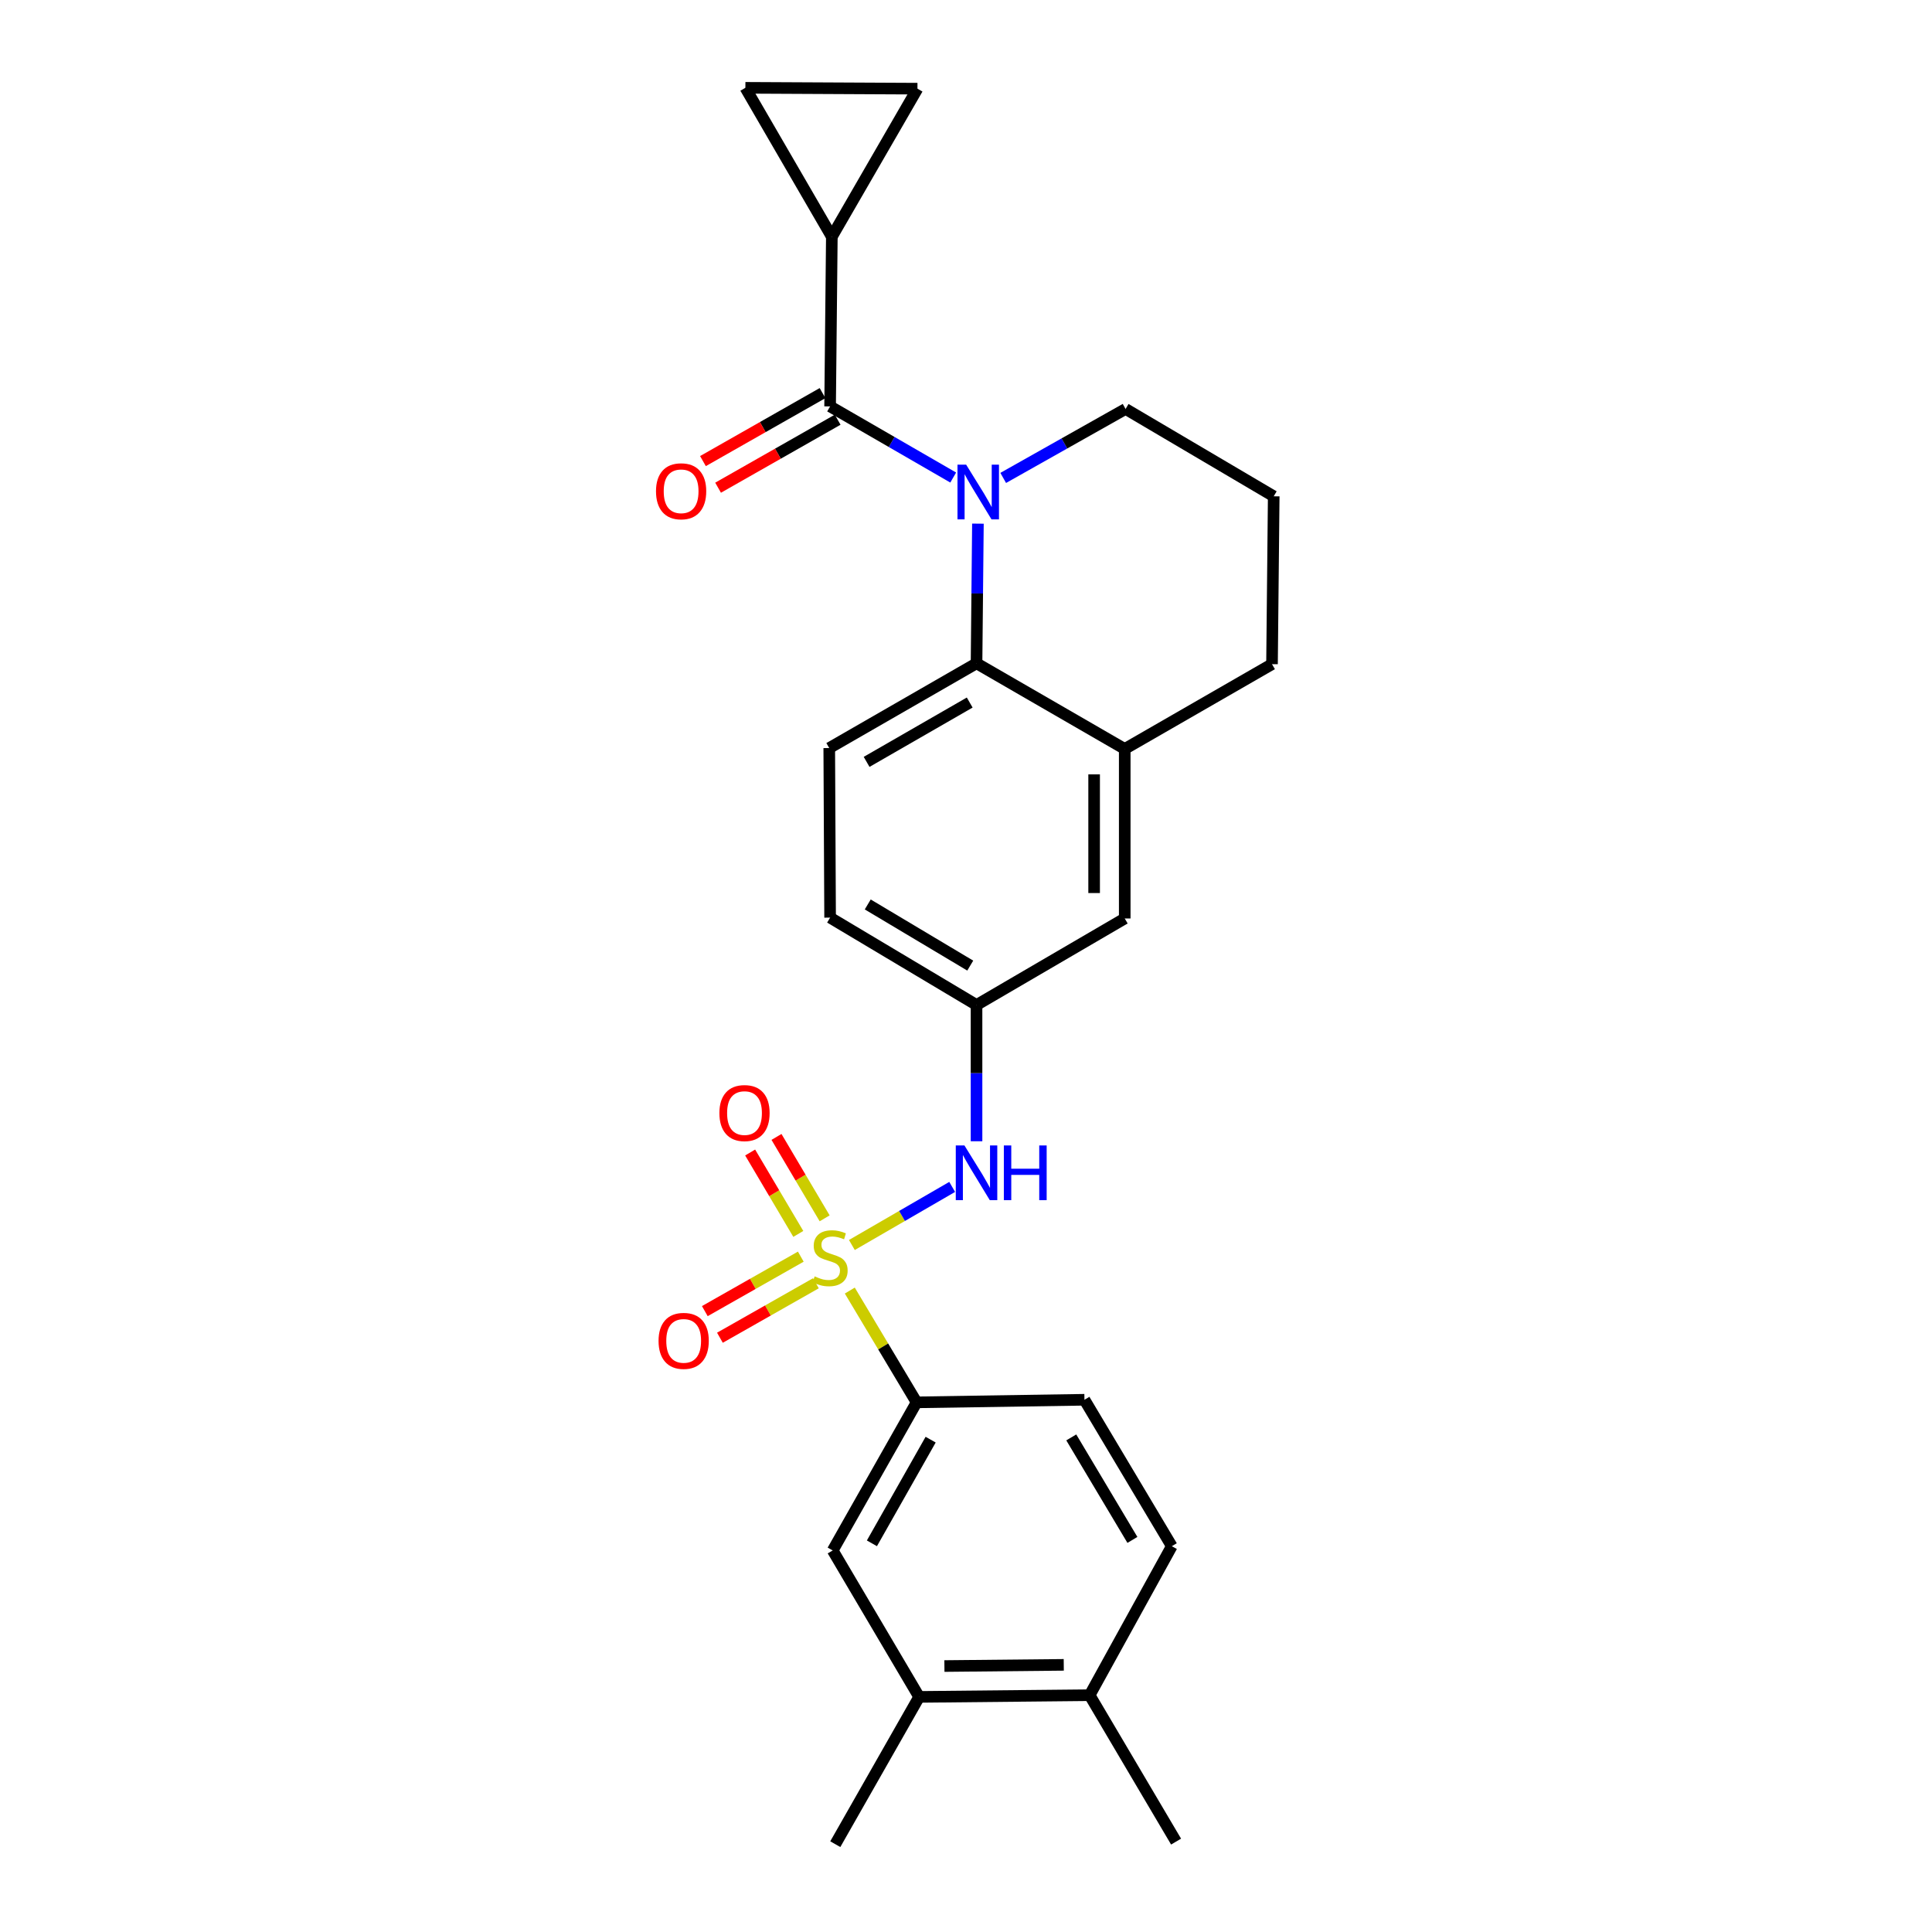 <?xml version='1.0' encoding='iso-8859-1'?>
<svg version='1.1' baseProfile='full'
              xmlns='http://www.w3.org/2000/svg'
                      xmlns:rdkit='http://www.rdkit.org/xml'
                      xmlns:xlink='http://www.w3.org/1999/xlink'
                  xml:space='preserve'
width='1000px' height='1000px' viewBox='0 0 1000 1000'>
<!-- END OF HEADER -->
<rect style='opacity:1.0;fill:#FFFFFF;stroke:none' width='1000' height='1000' x='0' y='0'> </rect>
<path class='bond-4' d='M 440.928,644.408 L 466.888,629.376' style='fill:none;fill-rule:evenodd;stroke:#CCCC00;stroke-width:6px;stroke-linecap:butt;stroke-linejoin:miter;stroke-opacity:1' />
<path class='bond-4' d='M 466.888,629.376 L 492.847,614.343' style='fill:none;fill-rule:evenodd;stroke:#0000FF;stroke-width:6px;stroke-linecap:butt;stroke-linejoin:miter;stroke-opacity:1' />
<path class='bond-5' d='M 439.854,667.996 L 457.141,696.926' style='fill:none;fill-rule:evenodd;stroke:#CCCC00;stroke-width:6px;stroke-linecap:butt;stroke-linejoin:miter;stroke-opacity:1' />
<path class='bond-5' d='M 457.141,696.926 L 474.429,725.856' style='fill:none;fill-rule:evenodd;stroke:#000000;stroke-width:6px;stroke-linecap:butt;stroke-linejoin:miter;stroke-opacity:1' />
<path class='bond-9' d='M 414.49,650.436 L 389.651,664.534' style='fill:none;fill-rule:evenodd;stroke:#CCCC00;stroke-width:6px;stroke-linecap:butt;stroke-linejoin:miter;stroke-opacity:1' />
<path class='bond-9' d='M 389.651,664.534 L 364.811,678.633' style='fill:none;fill-rule:evenodd;stroke:#FF0000;stroke-width:6px;stroke-linecap:butt;stroke-linejoin:miter;stroke-opacity:1' />
<path class='bond-9' d='M 422.31,664.213 L 397.47,678.311' style='fill:none;fill-rule:evenodd;stroke:#CCCC00;stroke-width:6px;stroke-linecap:butt;stroke-linejoin:miter;stroke-opacity:1' />
<path class='bond-9' d='M 397.47,678.311 L 372.631,692.41' style='fill:none;fill-rule:evenodd;stroke:#FF0000;stroke-width:6px;stroke-linecap:butt;stroke-linejoin:miter;stroke-opacity:1' />
<path class='bond-10' d='M 426.837,630.606 L 414.374,609.537' style='fill:none;fill-rule:evenodd;stroke:#CCCC00;stroke-width:6px;stroke-linecap:butt;stroke-linejoin:miter;stroke-opacity:1' />
<path class='bond-10' d='M 414.374,609.537 L 401.911,588.469' style='fill:none;fill-rule:evenodd;stroke:#FF0000;stroke-width:6px;stroke-linecap:butt;stroke-linejoin:miter;stroke-opacity:1' />
<path class='bond-10' d='M 413.202,638.672 L 400.739,617.603' style='fill:none;fill-rule:evenodd;stroke:#CCCC00;stroke-width:6px;stroke-linecap:butt;stroke-linejoin:miter;stroke-opacity:1' />
<path class='bond-10' d='M 400.739,617.603 L 388.276,596.534' style='fill:none;fill-rule:evenodd;stroke:#FF0000;stroke-width:6px;stroke-linecap:butt;stroke-linejoin:miter;stroke-opacity:1' />
<path class='bond-0' d='M 506.169,271.036 L 505.81,307.182' style='fill:none;fill-rule:evenodd;stroke:#0000FF;stroke-width:6px;stroke-linecap:butt;stroke-linejoin:miter;stroke-opacity:1' />
<path class='bond-0' d='M 505.81,307.182 L 505.451,343.328' style='fill:none;fill-rule:evenodd;stroke:#000000;stroke-width:6px;stroke-linecap:butt;stroke-linejoin:miter;stroke-opacity:1' />
<path class='bond-1' d='M 493.378,247.174 L 461.518,228.765' style='fill:none;fill-rule:evenodd;stroke:#0000FF;stroke-width:6px;stroke-linecap:butt;stroke-linejoin:miter;stroke-opacity:1' />
<path class='bond-1' d='M 461.518,228.765 L 429.659,210.356' style='fill:none;fill-rule:evenodd;stroke:#000000;stroke-width:6px;stroke-linecap:butt;stroke-linejoin:miter;stroke-opacity:1' />
<path class='bond-20' d='M 519.26,247.373 L 550.93,229.524' style='fill:none;fill-rule:evenodd;stroke:#0000FF;stroke-width:6px;stroke-linecap:butt;stroke-linejoin:miter;stroke-opacity:1' />
<path class='bond-20' d='M 550.93,229.524 L 582.6,211.676' style='fill:none;fill-rule:evenodd;stroke:#000000;stroke-width:6px;stroke-linecap:butt;stroke-linejoin:miter;stroke-opacity:1' />
<path class='bond-3' d='M 429.659,210.356 L 430.556,122.567' style='fill:none;fill-rule:evenodd;stroke:#000000;stroke-width:6px;stroke-linecap:butt;stroke-linejoin:miter;stroke-opacity:1' />
<path class='bond-15' d='M 425.744,203.47 L 394.796,221.067' style='fill:none;fill-rule:evenodd;stroke:#000000;stroke-width:6px;stroke-linecap:butt;stroke-linejoin:miter;stroke-opacity:1' />
<path class='bond-15' d='M 394.796,221.067 L 363.848,238.663' style='fill:none;fill-rule:evenodd;stroke:#FF0000;stroke-width:6px;stroke-linecap:butt;stroke-linejoin:miter;stroke-opacity:1' />
<path class='bond-15' d='M 433.574,217.241 L 402.626,234.838' style='fill:none;fill-rule:evenodd;stroke:#000000;stroke-width:6px;stroke-linecap:butt;stroke-linejoin:miter;stroke-opacity:1' />
<path class='bond-15' d='M 402.626,234.838 L 371.678,252.434' style='fill:none;fill-rule:evenodd;stroke:#FF0000;stroke-width:6px;stroke-linecap:butt;stroke-linejoin:miter;stroke-opacity:1' />
<path class='bond-2' d='M 505.451,343.328 L 429.219,387.2' style='fill:none;fill-rule:evenodd;stroke:#000000;stroke-width:6px;stroke-linecap:butt;stroke-linejoin:miter;stroke-opacity:1' />
<path class='bond-2' d='M 501.918,363.638 L 448.555,394.349' style='fill:none;fill-rule:evenodd;stroke:#000000;stroke-width:6px;stroke-linecap:butt;stroke-linejoin:miter;stroke-opacity:1' />
<path class='bond-27' d='M 505.451,343.328 L 582.16,387.657' style='fill:none;fill-rule:evenodd;stroke:#000000;stroke-width:6px;stroke-linecap:butt;stroke-linejoin:miter;stroke-opacity:1' />
<path class='bond-7' d='M 430.556,122.567 L 385.813,45.455' style='fill:none;fill-rule:evenodd;stroke:#000000;stroke-width:6px;stroke-linecap:butt;stroke-linejoin:miter;stroke-opacity:1' />
<path class='bond-8' d='M 430.556,122.567 L 474.869,45.895' style='fill:none;fill-rule:evenodd;stroke:#000000;stroke-width:6px;stroke-linecap:butt;stroke-linejoin:miter;stroke-opacity:1' />
<path class='bond-14' d='M 505.451,590.713 L 505.451,555.447' style='fill:none;fill-rule:evenodd;stroke:#0000FF;stroke-width:6px;stroke-linecap:butt;stroke-linejoin:miter;stroke-opacity:1' />
<path class='bond-14' d='M 505.451,555.447 L 505.451,520.18' style='fill:none;fill-rule:evenodd;stroke:#000000;stroke-width:6px;stroke-linecap:butt;stroke-linejoin:miter;stroke-opacity:1' />
<path class='bond-11' d='M 474.429,725.856 L 431.005,802.511' style='fill:none;fill-rule:evenodd;stroke:#000000;stroke-width:6px;stroke-linecap:butt;stroke-linejoin:miter;stroke-opacity:1' />
<path class='bond-11' d='M 481.699,745.162 L 451.302,798.821' style='fill:none;fill-rule:evenodd;stroke:#000000;stroke-width:6px;stroke-linecap:butt;stroke-linejoin:miter;stroke-opacity:1' />
<path class='bond-18' d='M 474.429,725.856 L 561.31,724.518' style='fill:none;fill-rule:evenodd;stroke:#000000;stroke-width:6px;stroke-linecap:butt;stroke-linejoin:miter;stroke-opacity:1' />
<path class='bond-6' d='M 582.16,387.657 L 582.16,475.402' style='fill:none;fill-rule:evenodd;stroke:#000000;stroke-width:6px;stroke-linecap:butt;stroke-linejoin:miter;stroke-opacity:1' />
<path class='bond-6' d='M 566.318,400.819 L 566.318,462.24' style='fill:none;fill-rule:evenodd;stroke:#000000;stroke-width:6px;stroke-linecap:butt;stroke-linejoin:miter;stroke-opacity:1' />
<path class='bond-22' d='M 582.16,387.657 L 658.392,343.768' style='fill:none;fill-rule:evenodd;stroke:#000000;stroke-width:6px;stroke-linecap:butt;stroke-linejoin:miter;stroke-opacity:1' />
<path class='bond-29' d='M 385.813,45.455 L 474.869,45.895' style='fill:none;fill-rule:evenodd;stroke:#000000;stroke-width:6px;stroke-linecap:butt;stroke-linejoin:miter;stroke-opacity:1' />
<path class='bond-13' d='M 431.005,802.511 L 475.749,878.313' style='fill:none;fill-rule:evenodd;stroke:#000000;stroke-width:6px;stroke-linecap:butt;stroke-linejoin:miter;stroke-opacity:1' />
<path class='bond-12' d='M 429.219,387.2 L 429.659,474.962' style='fill:none;fill-rule:evenodd;stroke:#000000;stroke-width:6px;stroke-linecap:butt;stroke-linejoin:miter;stroke-opacity:1' />
<path class='bond-24' d='M 475.749,878.313 L 432.343,954.545' style='fill:none;fill-rule:evenodd;stroke:#000000;stroke-width:6px;stroke-linecap:butt;stroke-linejoin:miter;stroke-opacity:1' />
<path class='bond-26' d='M 475.749,878.313 L 563.995,877.433' style='fill:none;fill-rule:evenodd;stroke:#000000;stroke-width:6px;stroke-linecap:butt;stroke-linejoin:miter;stroke-opacity:1' />
<path class='bond-26' d='M 488.828,862.34 L 550.6,861.724' style='fill:none;fill-rule:evenodd;stroke:#000000;stroke-width:6px;stroke-linecap:butt;stroke-linejoin:miter;stroke-opacity:1' />
<path class='bond-16' d='M 505.451,520.18 L 582.16,475.402' style='fill:none;fill-rule:evenodd;stroke:#000000;stroke-width:6px;stroke-linecap:butt;stroke-linejoin:miter;stroke-opacity:1' />
<path class='bond-21' d='M 505.451,520.18 L 429.659,474.962' style='fill:none;fill-rule:evenodd;stroke:#000000;stroke-width:6px;stroke-linecap:butt;stroke-linejoin:miter;stroke-opacity:1' />
<path class='bond-21' d='M 502.199,499.793 L 449.144,468.14' style='fill:none;fill-rule:evenodd;stroke:#000000;stroke-width:6px;stroke-linecap:butt;stroke-linejoin:miter;stroke-opacity:1' />
<path class='bond-17' d='M 563.995,877.433 L 606.52,800.311' style='fill:none;fill-rule:evenodd;stroke:#000000;stroke-width:6px;stroke-linecap:butt;stroke-linejoin:miter;stroke-opacity:1' />
<path class='bond-25' d='M 563.995,877.433 L 608.738,953.208' style='fill:none;fill-rule:evenodd;stroke:#000000;stroke-width:6px;stroke-linecap:butt;stroke-linejoin:miter;stroke-opacity:1' />
<path class='bond-19' d='M 561.31,724.518 L 606.52,800.311' style='fill:none;fill-rule:evenodd;stroke:#000000;stroke-width:6px;stroke-linecap:butt;stroke-linejoin:miter;stroke-opacity:1' />
<path class='bond-19' d='M 554.487,744.002 L 586.134,797.057' style='fill:none;fill-rule:evenodd;stroke:#000000;stroke-width:6px;stroke-linecap:butt;stroke-linejoin:miter;stroke-opacity:1' />
<path class='bond-28' d='M 582.6,211.676 L 659.272,256.886' style='fill:none;fill-rule:evenodd;stroke:#000000;stroke-width:6px;stroke-linecap:butt;stroke-linejoin:miter;stroke-opacity:1' />
<path class='bond-23' d='M 658.392,343.768 L 659.272,256.886' style='fill:none;fill-rule:evenodd;stroke:#000000;stroke-width:6px;stroke-linecap:butt;stroke-linejoin:miter;stroke-opacity:1' />
<path  class='atom-0' d='M 421.659 660.654
Q 421.979 660.774, 423.299 661.334
Q 424.619 661.894, 426.059 662.254
Q 427.539 662.574, 428.979 662.574
Q 431.659 662.574, 433.219 661.294
Q 434.779 659.974, 434.779 657.694
Q 434.779 656.134, 433.979 655.174
Q 433.219 654.214, 432.019 653.694
Q 430.819 653.174, 428.819 652.574
Q 426.299 651.814, 424.779 651.094
Q 423.299 650.374, 422.219 648.854
Q 421.179 647.334, 421.179 644.774
Q 421.179 641.214, 423.579 639.014
Q 426.019 636.814, 430.819 636.814
Q 434.099 636.814, 437.819 638.374
L 436.899 641.454
Q 433.499 640.054, 430.939 640.054
Q 428.179 640.054, 426.659 641.214
Q 425.139 642.334, 425.179 644.294
Q 425.179 645.814, 425.939 646.734
Q 426.739 647.654, 427.859 648.174
Q 429.019 648.694, 430.939 649.294
Q 433.499 650.094, 435.019 650.894
Q 436.539 651.694, 437.619 653.334
Q 438.739 654.934, 438.739 657.694
Q 438.739 661.614, 436.099 663.734
Q 433.499 665.814, 429.139 665.814
Q 426.619 665.814, 424.699 665.254
Q 422.819 664.734, 420.579 663.814
L 421.659 660.654
' fill='#CCCC00'/>
<path  class='atom-1' d='M 500.072 240.499
L 509.352 255.499
Q 510.272 256.979, 511.752 259.659
Q 513.232 262.339, 513.312 262.499
L 513.312 240.499
L 517.072 240.499
L 517.072 268.819
L 513.192 268.819
L 503.232 252.419
Q 502.072 250.499, 500.832 248.299
Q 499.632 246.099, 499.272 245.419
L 499.272 268.819
L 495.592 268.819
L 495.592 240.499
L 500.072 240.499
' fill='#0000FF'/>
<path  class='atom-5' d='M 499.191 592.885
L 508.471 607.885
Q 509.391 609.365, 510.871 612.045
Q 512.351 614.725, 512.431 614.885
L 512.431 592.885
L 516.191 592.885
L 516.191 621.205
L 512.311 621.205
L 502.351 604.805
Q 501.191 602.885, 499.951 600.685
Q 498.751 598.485, 498.391 597.805
L 498.391 621.205
L 494.711 621.205
L 494.711 592.885
L 499.191 592.885
' fill='#0000FF'/>
<path  class='atom-5' d='M 519.591 592.885
L 523.431 592.885
L 523.431 604.925
L 537.911 604.925
L 537.911 592.885
L 541.751 592.885
L 541.751 621.205
L 537.911 621.205
L 537.911 608.125
L 523.431 608.125
L 523.431 621.205
L 519.591 621.205
L 519.591 592.885
' fill='#0000FF'/>
<path  class='atom-10' d='M 340.866 694.033
Q 340.866 687.233, 344.226 683.433
Q 347.586 679.633, 353.866 679.633
Q 360.146 679.633, 363.506 683.433
Q 366.866 687.233, 366.866 694.033
Q 366.866 700.913, 363.466 704.833
Q 360.066 708.713, 353.866 708.713
Q 347.626 708.713, 344.226 704.833
Q 340.866 700.953, 340.866 694.033
M 353.866 705.513
Q 358.186 705.513, 360.506 702.633
Q 362.866 699.713, 362.866 694.033
Q 362.866 688.473, 360.506 685.673
Q 358.186 682.833, 353.866 682.833
Q 349.546 682.833, 347.186 685.633
Q 344.866 688.433, 344.866 694.033
Q 344.866 699.753, 347.186 702.633
Q 349.546 705.513, 353.866 705.513
' fill='#FF0000'/>
<path  class='atom-11' d='M 372.355 576.119
Q 372.355 569.319, 375.715 565.519
Q 379.075 561.719, 385.355 561.719
Q 391.635 561.719, 394.995 565.519
Q 398.355 569.319, 398.355 576.119
Q 398.355 582.999, 394.955 586.919
Q 391.555 590.799, 385.355 590.799
Q 379.115 590.799, 375.715 586.919
Q 372.355 583.039, 372.355 576.119
M 385.355 587.599
Q 389.675 587.599, 391.995 584.719
Q 394.355 581.799, 394.355 576.119
Q 394.355 570.559, 391.995 567.759
Q 389.675 564.919, 385.355 564.919
Q 381.035 564.919, 378.675 567.719
Q 376.355 570.519, 376.355 576.119
Q 376.355 581.839, 378.675 584.719
Q 381.035 587.599, 385.355 587.599
' fill='#FF0000'/>
<path  class='atom-16' d='M 339.546 254.282
Q 339.546 247.482, 342.906 243.682
Q 346.266 239.882, 352.546 239.882
Q 358.826 239.882, 362.186 243.682
Q 365.546 247.482, 365.546 254.282
Q 365.546 261.162, 362.146 265.082
Q 358.746 268.962, 352.546 268.962
Q 346.306 268.962, 342.906 265.082
Q 339.546 261.202, 339.546 254.282
M 352.546 265.762
Q 356.866 265.762, 359.186 262.882
Q 361.546 259.962, 361.546 254.282
Q 361.546 248.722, 359.186 245.922
Q 356.866 243.082, 352.546 243.082
Q 348.226 243.082, 345.866 245.882
Q 343.546 248.682, 343.546 254.282
Q 343.546 260.002, 345.866 262.882
Q 348.226 265.762, 352.546 265.762
' fill='#FF0000'/>
</svg>

